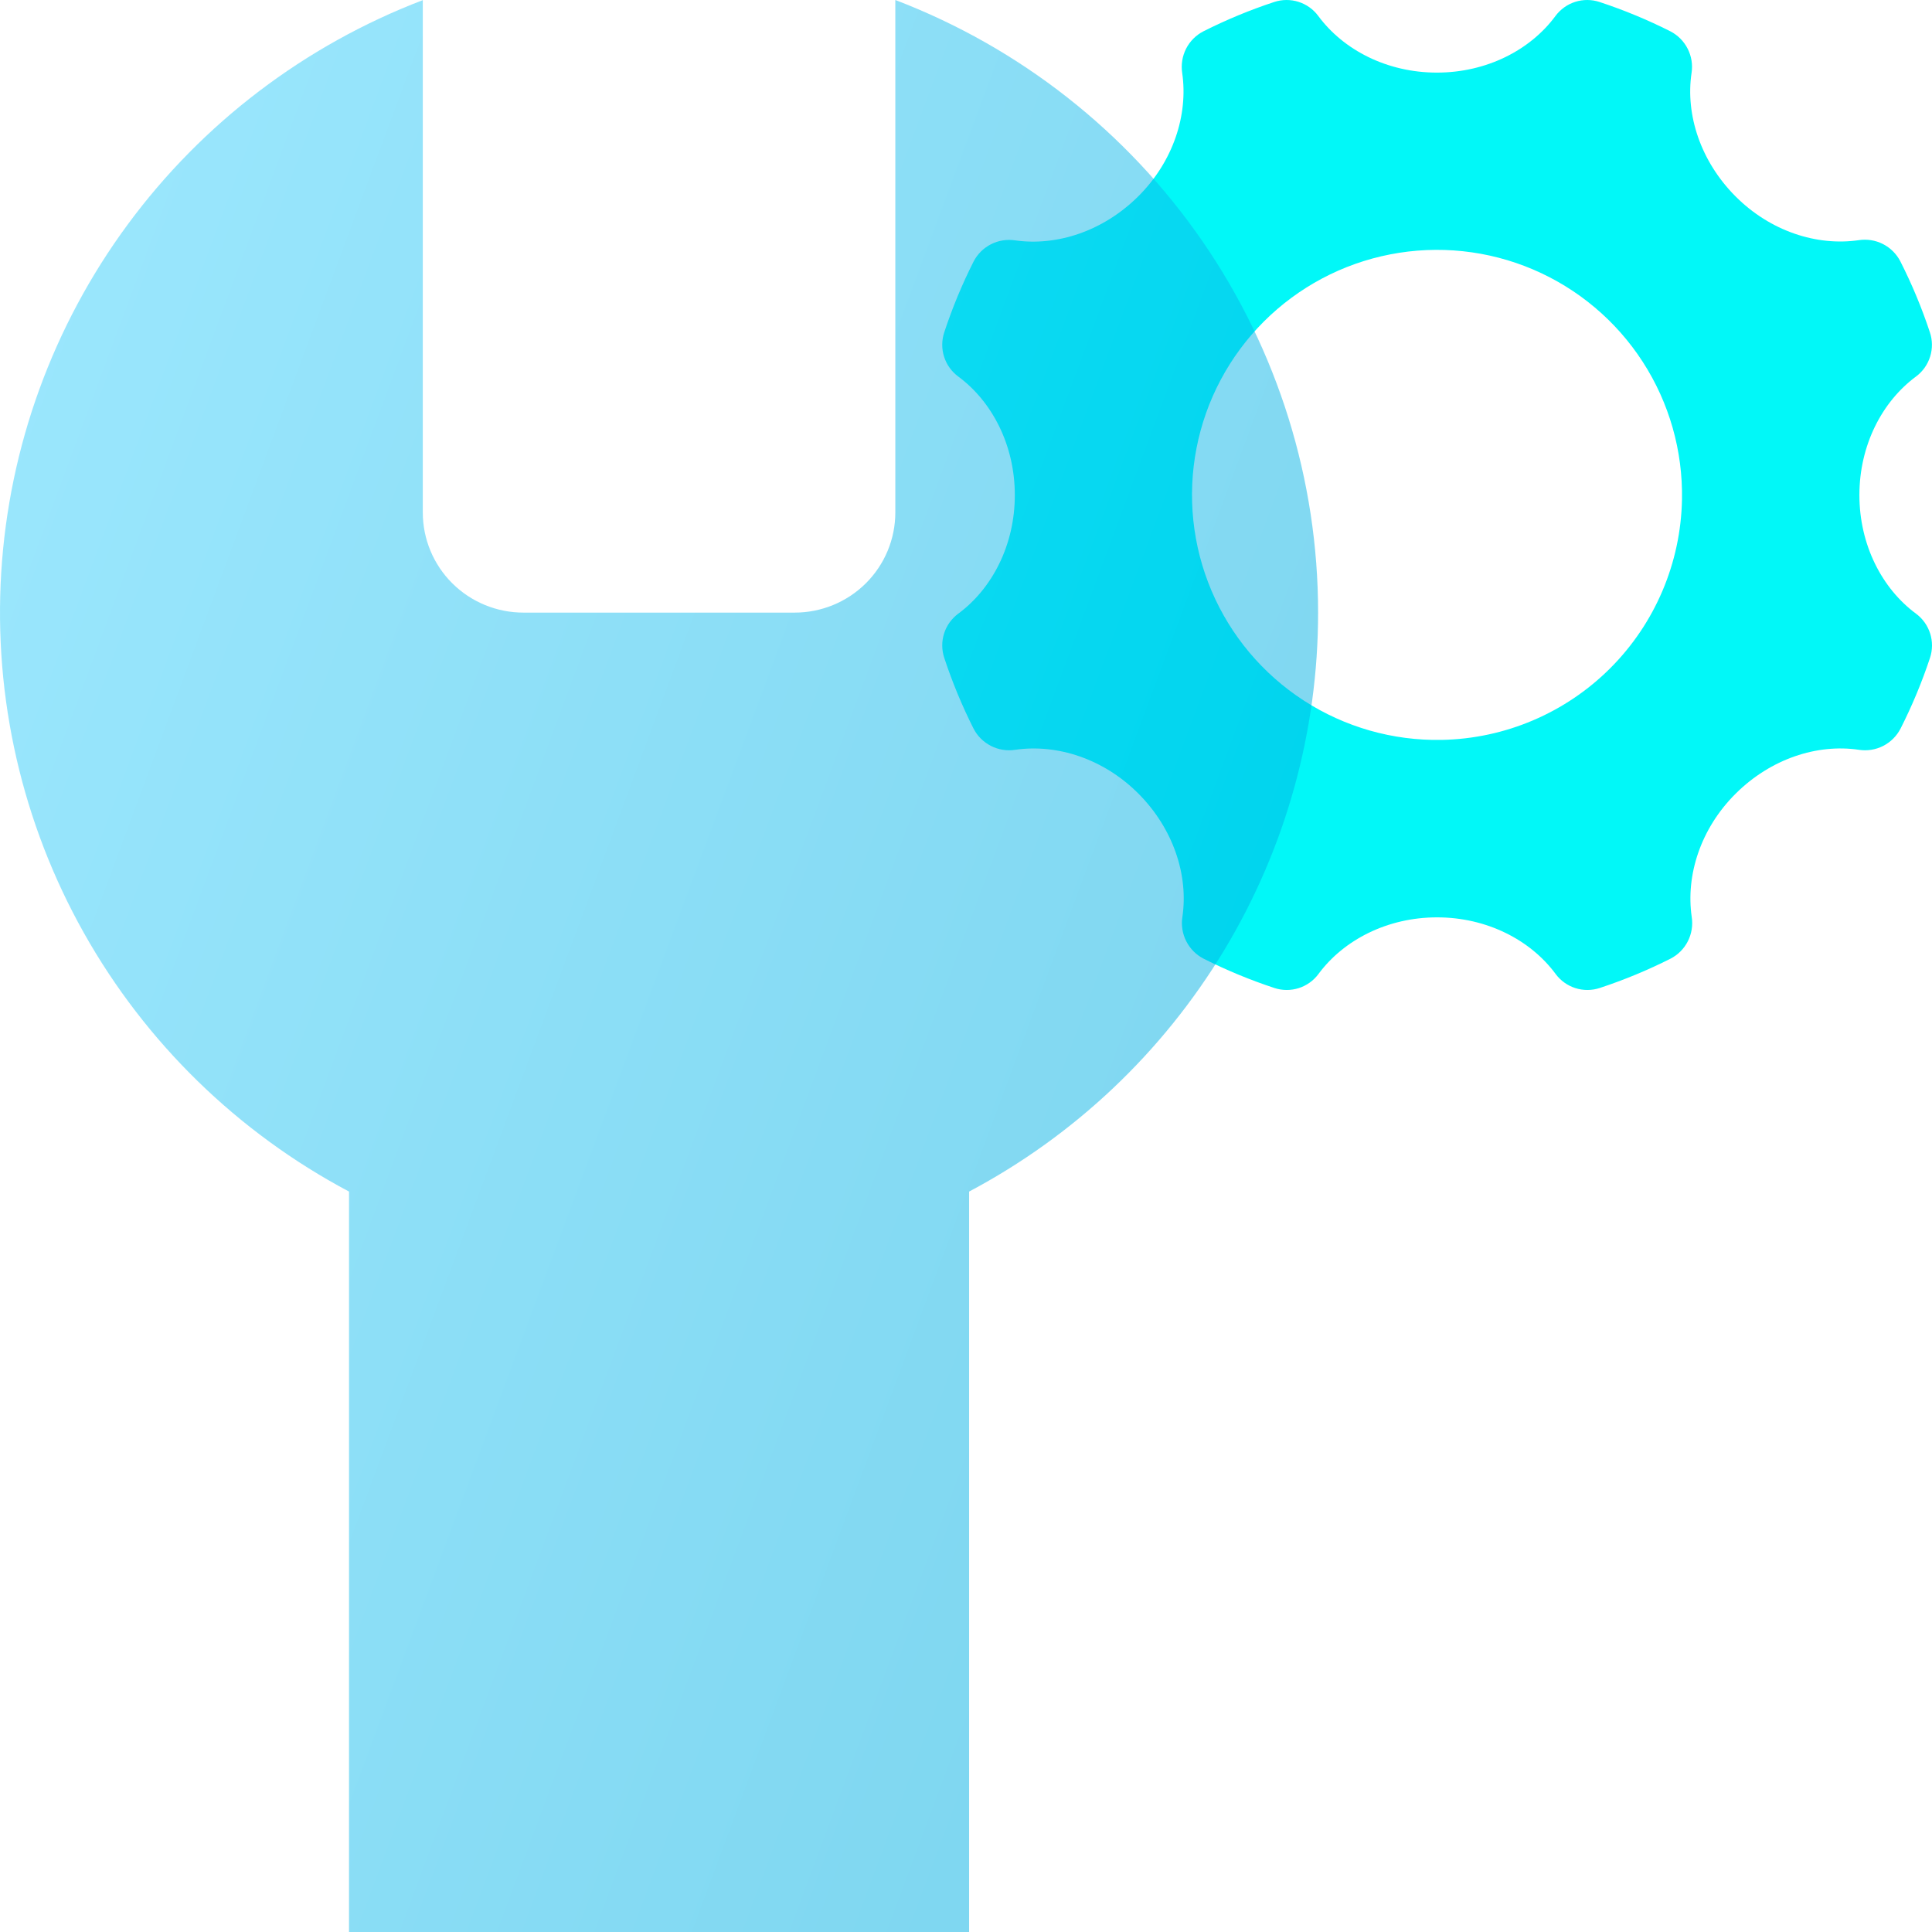<?xml version="1.0" encoding="UTF-8"?>
<svg xmlns="http://www.w3.org/2000/svg" width="107" height="107" viewBox="0 0 107 107" fill="none">
  <g id="Group 13">
    <path id="Vector" d="M106.88 18.395C106.435 17.05 105.889 15.741 105.249 14.478C105.037 14.064 104.699 13.728 104.285 13.516C103.87 13.305 103.4 13.23 102.94 13.302C100.628 13.638 98.046 12.812 96.114 10.871C94.182 8.929 93.34 6.356 93.683 4.043C93.755 3.583 93.68 3.113 93.468 2.698C93.257 2.283 92.921 1.945 92.507 1.733C91.244 1.096 89.935 0.554 88.591 0.111C88.153 -0.034 87.681 -0.037 87.242 0.102C86.802 0.242 86.418 0.517 86.144 0.888C84.751 2.774 82.331 4.021 79.579 4.021C76.826 4.021 74.409 2.774 73.013 0.888C72.74 0.517 72.355 0.242 71.916 0.102C71.476 -0.037 71.004 -0.034 70.566 0.111C69.223 0.554 67.914 1.096 66.651 1.733C66.237 1.945 65.9 2.283 65.689 2.698C65.478 3.113 65.403 3.583 65.474 4.043C65.81 6.356 64.985 8.939 63.043 10.871C61.102 12.803 58.537 13.64 56.227 13.313C55.767 13.242 55.296 13.317 54.882 13.528C54.467 13.739 54.129 14.076 53.917 14.49C53.28 15.753 52.738 17.062 52.295 18.406C52.15 18.844 52.146 19.316 52.286 19.756C52.425 20.196 52.7 20.58 53.072 20.854C54.958 22.249 56.204 24.669 56.204 27.42C56.204 30.171 54.958 32.592 53.072 33.986C52.701 34.26 52.426 34.644 52.286 35.084C52.147 35.523 52.15 35.996 52.295 36.433C52.738 37.777 53.28 39.086 53.917 40.35C54.129 40.764 54.467 41.1 54.882 41.311C55.296 41.523 55.767 41.598 56.227 41.526C58.537 41.19 61.121 42.016 63.053 43.957C64.985 45.899 65.827 48.472 65.484 50.785C65.412 51.245 65.488 51.715 65.699 52.13C65.91 52.545 66.246 52.883 66.66 53.095C67.924 53.732 69.233 54.274 70.576 54.717C71.014 54.862 71.486 54.865 71.926 54.725C72.365 54.586 72.749 54.311 73.023 53.94C74.418 52.054 76.838 50.806 79.588 50.806C82.339 50.806 84.76 52.054 86.154 53.94C86.428 54.311 86.812 54.586 87.251 54.725C87.691 54.865 88.163 54.862 88.601 54.717C89.944 54.274 91.253 53.732 92.516 53.095C92.93 52.883 93.267 52.545 93.478 52.13C93.689 51.715 93.764 51.245 93.693 50.785C93.357 48.472 94.182 45.889 96.124 43.957C98.065 42.025 100.638 41.183 102.95 41.526C103.41 41.598 103.88 41.523 104.295 41.312C104.709 41.1 105.046 40.764 105.259 40.35C105.899 39.087 106.444 37.778 106.89 36.433C107.034 35.996 107.037 35.523 106.898 35.084C106.758 34.645 106.484 34.26 106.113 33.986C104.227 32.592 102.979 30.172 102.979 27.42C102.979 24.667 104.227 22.249 106.113 20.854C106.485 20.578 106.759 20.191 106.897 19.749C107.035 19.307 107.029 18.833 106.88 18.395ZM79.845 40.978C77.139 41.029 74.48 40.271 72.209 38.799C69.938 37.328 68.158 35.211 67.099 32.721C66.04 30.23 65.75 27.48 66.266 24.823C66.781 22.166 68.079 19.724 69.993 17.811C71.907 15.898 74.349 14.6 77.005 14.086C79.662 13.571 82.412 13.862 84.901 14.922C87.391 15.983 89.507 17.763 90.977 20.035C92.448 22.307 93.205 24.967 93.153 27.673C93.085 31.181 91.661 34.527 89.18 37.008C86.698 39.488 83.353 40.911 79.845 40.978Z" fill="url(#paint0_linear_31_1360)"></path>
    <path id="Vector_2" opacity="0.5" d="M73 33.928C73.002 26.58 70.765 19.403 66.585 13.346C62.405 7.289 56.478 2.635 49.586 0V28.383C49.586 29.853 48.999 31.264 47.954 32.304C46.909 33.344 45.492 33.928 44.014 33.928H28.987C27.51 33.928 26.093 33.344 25.048 32.304C24.003 31.264 23.416 29.853 23.416 28.383V0.008C16.882 2.506 11.208 6.821 7.069 12.439C2.929 18.056 0.5 24.74 0.069 31.694C-0.361 38.647 1.225 45.577 4.64 51.658C8.055 57.739 13.154 62.715 19.33 65.993V107H53.672V65.993C59.512 62.895 64.395 58.274 67.799 52.626C71.204 46.978 73.002 40.515 73 33.928Z" fill="url(#paint1_linear_31_1360)"></path>
  </g>
  <defs>
    <linearGradient id="paint0_linear_31_1360" x1="122.377" y1="54.799" x2="82.037" y2="-3.176" gradientUnits="userSpaceOnUse">
      <stop stop-color="#01F8F8"></stop>
      <stop offset="1" stop-color="#01F8F8"></stop>
    </linearGradient>
    <linearGradient id="paint1_linear_31_1360" x1="9.98147e-08" y1="28.574" x2="71.11" y2="54.995" gradientUnits="userSpaceOnUse">
      <stop stop-color="#35CEFB"></stop>
      <stop offset="1" stop-color="#00B0E3"></stop>
    </linearGradient>
  </defs>
</svg>

